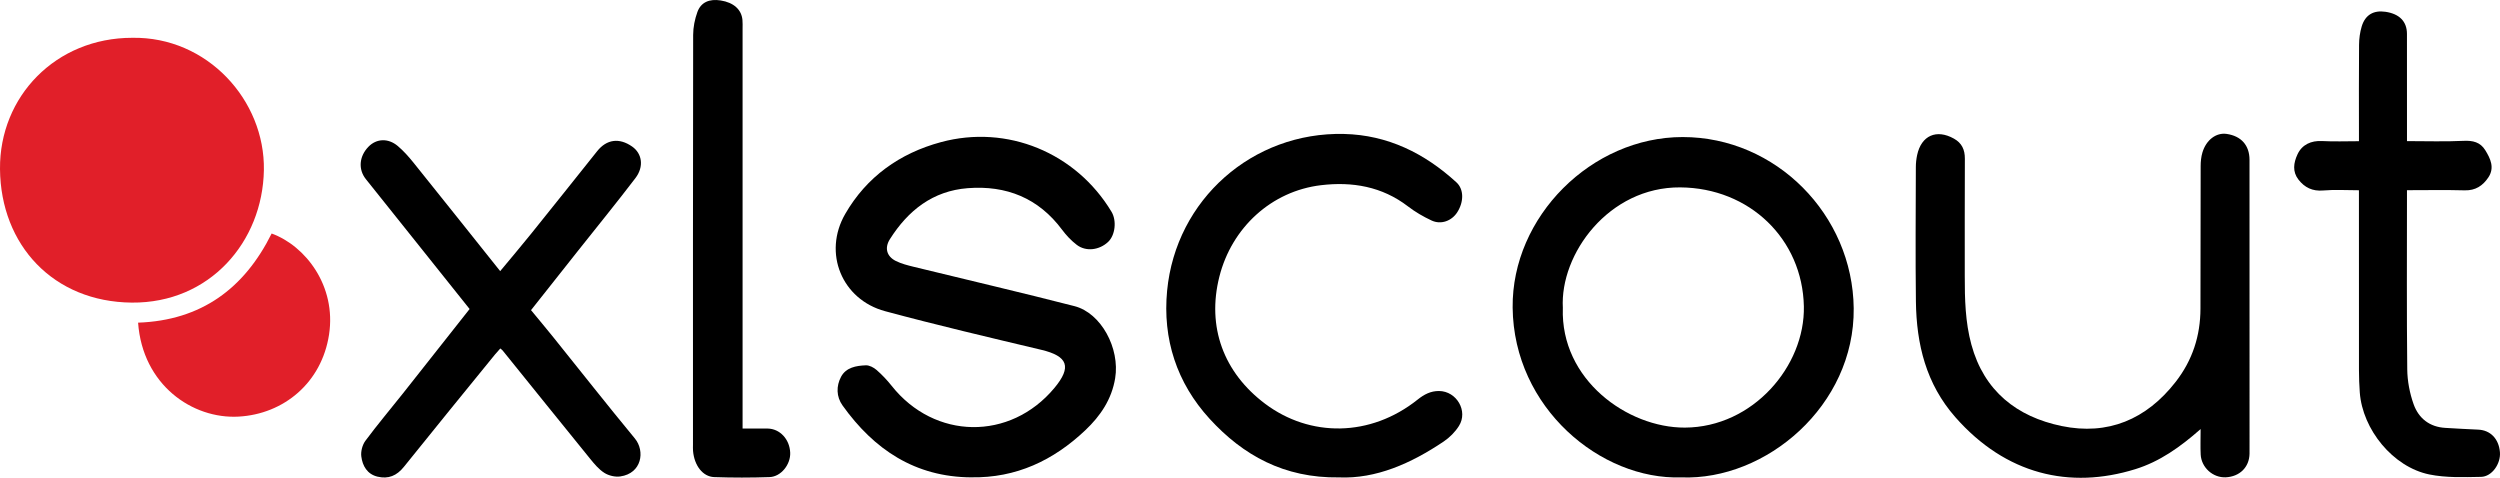 <?xml version="1.0" encoding="UTF-8"?>
<svg id="Layer_2" data-name="Layer 2" xmlns="http://www.w3.org/2000/svg" viewBox="0 0 1535.59 293.48">
  <defs>
    <style>
      .cls-1 {
        fill: #000;
      }

      .cls-1, .cls-2 {
        stroke-width: 0px;
      }

      .cls-2 {
        fill: #e11f29;
      }
    </style>
  </defs>
  <g id="Layer_1-2" data-name="Layer 1">
    <g>
      <path class="cls-2" d="M81.24,23.22c46.01-.8,81.61,38.31,80.85,81.32-.78,44-33.27,81.74-81.12,81.33C32.83,185.45.41,150.61,0,103.82-.38,59.29,34.24,23.21,81.24,23.22Z"/>
      <path class="cls-1" d="M596.54,293.21c-34.42-.22-59.68-17.05-79.04-44.19-3.82-5.36-3.94-11.88-.88-17.61,3.07-5.74,9.29-6.78,15.16-7.02,2.2-.09,4.88,1.32,6.64,2.86,3.37,2.93,6.49,6.24,9.27,9.74,26.35,33.23,72.74,33.91,99.91,1.38,10.85-12.99,8.38-19.61-8.02-23.51-32.04-7.62-64.13-15.15-95.93-23.72-26.54-7.15-38.32-35.76-24.49-59.72,13.15-22.8,33.49-37.28,58.82-44.12,40.66-10.99,82.91,6.47,104.74,42.75,3.31,5.5,2.31,14.43-2.08,18.55-5.39,5.06-13.58,6.11-19.23,1.81-3.39-2.58-6.45-5.82-9-9.25-14.52-19.54-34.31-27.4-57.96-25.58-21.44,1.65-36.68,13.67-47.86,31.36-3.37,5.34-1.99,10.56,3.7,13.38,3.38,1.67,7.16,2.64,10.85,3.54,32.95,8.07,66.01,15.74,98.86,24.19,16.39,4.22,27.98,25.91,24.98,44.25-2.12,12.98-9.03,23.15-18.28,31.92-19.64,18.61-42.56,29.46-70.17,28.97Z"/>
      <path class="cls-1" d="M1032.66,293.23c-49.32,1.62-102.9-42.6-103.54-104.27-.58-55.9,48.48-104.78,104.44-104.78,57.32,0,104.44,47.75,105.05,105.19.64,59.74-53.81,105.88-105.95,103.86ZM959.95,189.23c-1.49,43.95,39.69,73.57,74.97,73.42,41.85-.18,73.84-37.85,73.08-74.48-.86-41.32-33.35-72.77-75.96-73.07-43.84-.31-73.98,40.91-72.08,74.13Z"/>
      <path class="cls-1" d="M1351.69,263.55c-12.66,11.16-25.2,20-40.05,24.61-40.41,12.55-79.62,3.26-110.54-31.85-18.08-20.52-23.95-44.88-24.28-71.15-.34-27.5-.1-55.01-.04-82.52,0-2.48.28-5.01.8-7.43,2.59-11.99,11.86-16.05,22.56-10.08,4.92,2.74,6.78,6.81,6.75,12.36-.13,24-.03,48.01-.06,72.01-.02,14.19.3,28.33,4.06,42.15,7.77,28.56,27.96,44.35,55.46,50.04,28.37,5.87,52.03-4.01,70.02-27.13,10.36-13.31,15.2-28.31,15.23-45,.06-29.17.02-58.35.12-87.52,0-2.79.29-5.7,1.08-8.36,2.33-7.8,8.49-12.36,14.9-11.42,8.89,1.29,14.02,6.96,14.03,15.91.04,57.35.02,114.69.02,172.04,0,2.83.04,5.67-.01,8.5-.15,8.28-6.05,14.08-14.65,14.47-7.83.35-14.95-6.01-15.35-14.01-.24-4.77-.04-9.56-.04-15.63Z"/>
      <path class="cls-1" d="M307.23,166.53c6.49-7.82,12.84-15.29,18.99-22.93,13.58-16.87,27.07-33.82,40.58-50.75,5.84-7.32,13.56-8.36,21.46-2.85,6.14,4.28,7.43,12.32,2.04,19.4-11.5,15.1-23.52,29.81-35.31,44.69-9.52,12-19.01,24.02-28.82,36.41,4.58,5.56,9.15,10.99,13.61,16.53,16.71,20.77,33.18,41.73,50.16,62.28,6.41,7.76,4.3,21.46-8.95,23.34-3.13.45-7.06-.48-9.74-2.17-3.41-2.15-6.19-5.51-8.79-8.71-17.97-22.11-35.81-44.31-53.71-66.47-.3-.37-.72-.65-1.44-1.27-1.09,1.23-2.18,2.38-3.19,3.61-18.71,23.01-37.49,45.97-56.04,69.11-4.38,5.47-9.56,7.62-16.18,6.03-6.38-1.53-9.25-6.64-9.98-12.44-.39-3.09.66-7.1,2.53-9.61,7.34-9.89,15.3-19.31,22.95-28.96,13.65-17.23,27.25-34.51,41.04-51.97-11.99-15.02-23.82-29.84-35.66-44.66-9.36-11.72-18.74-23.42-28.08-35.14-4.78-6-4.1-14.01,1.63-19.89,4.89-5.02,12.09-5.41,18-.42,3.53,2.98,6.67,6.52,9.58,10.13,17.63,21.93,35.15,43.96,53.31,66.71Z"/>
      <path class="cls-1" d="M822.44,293.24c-33.76.46-58.94-13.59-79.45-36-20.16-22.04-28.97-48.99-26.1-78.74,5.4-56.02,52.55-97.53,108.63-96.22,26.88.63,49.51,11.85,69.08,29.74,4.62,4.23,4.62,11.96.47,18.4-3.4,5.28-9.94,7.73-15.72,5.03-5.09-2.37-10.07-5.26-14.52-8.68-15.95-12.24-34.22-15.3-53.41-13.02-30.42,3.62-54.83,26.02-62.44,56.17-7.79,30.88,2.59,58.91,28.07,78.06,27.5,20.67,64.68,20.68,93.79-2.6,3.92-3.13,7.97-5.25,13.07-5.21,10.78.08,18,12.32,12.22,21.47-2.33,3.69-5.7,7.09-9.33,9.53-20.09,13.52-41.62,23.04-64.35,22.07Z"/>
      <path class="cls-1" d="M1478.45,116.83v4.59c0,35.15-.21,70.31.17,105.46.08,7.17,1.5,14.63,3.9,21.38,3.1,8.71,9.84,14.05,19.61,14.57,6.65.35,13.29.82,19.94,1.06,7.57.28,12.8,5.58,13.48,13.88.57,7.05-4.88,15.01-11.62,15.14-10.6.2-21.51.62-31.79-1.49-22.28-4.57-41.03-27.61-42.68-50.43-.32-4.48-.49-8.99-.5-13.48-.04-34.99-.02-69.98-.02-104.96v-5.69c-7.75,0-14.9-.48-21.95.14-6.58.58-11.41-1.82-15.18-6.67-3.82-4.91-3.05-10.29-.58-15.58,2.75-5.89,8.3-8.49,15.14-8.11,7.27.4,14.57.09,22.58.09v-5.74c0-17.83-.09-35.66.07-53.48.03-3.78.54-7.69,1.63-11.29,2.16-7.13,7.32-10.06,14.61-8.98,8.54,1.26,13.16,5.94,13.18,13.55.04,20.16.01,40.32.02,60.48,0,1.79,0,3.58,0,5.4,11.87,0,23.32.39,34.72-.16,5.75-.28,10.29.79,13.33,5.7,3.22,5.21,5.9,10.8,1.93,16.76-3.37,5.06-7.89,8.13-14.52,7.94-11.61-.32-23.23-.09-35.45-.09Z"/>
      <path class="cls-1" d="M456.13,263.22c5.44,0,10.4-.05,15.35.01,7.55.1,13.55,6.55,13.89,14.84.29,7.22-5.63,14.74-12.69,14.98-11.32.39-22.67.4-33.99,0-7.06-.24-12.24-7.15-13-16.05-.11-1.32-.04-2.67-.04-4,0-83.85-.04-167.7.11-251.55,0-4.71,1-9.64,2.6-14.07,2.19-6.04,7.41-8.21,14.32-7.1,7.94,1.27,12.78,5.56,13.36,11.98.17,1.82.08,3.66.08,5.5,0,79.52,0,159.03,0,238.55v6.91Z"/>
      <path class="cls-2" d="M84.82,198.19c38.85-1.38,65.28-21.03,82.04-54.76,20.83,7.6,39.8,32.22,35.26,62.04-4.51,29.59-27.79,48.89-55.57,50.43-28.33,1.58-58.98-19.45-61.73-57.71Z"/>
    </g>
  </g>
</svg>